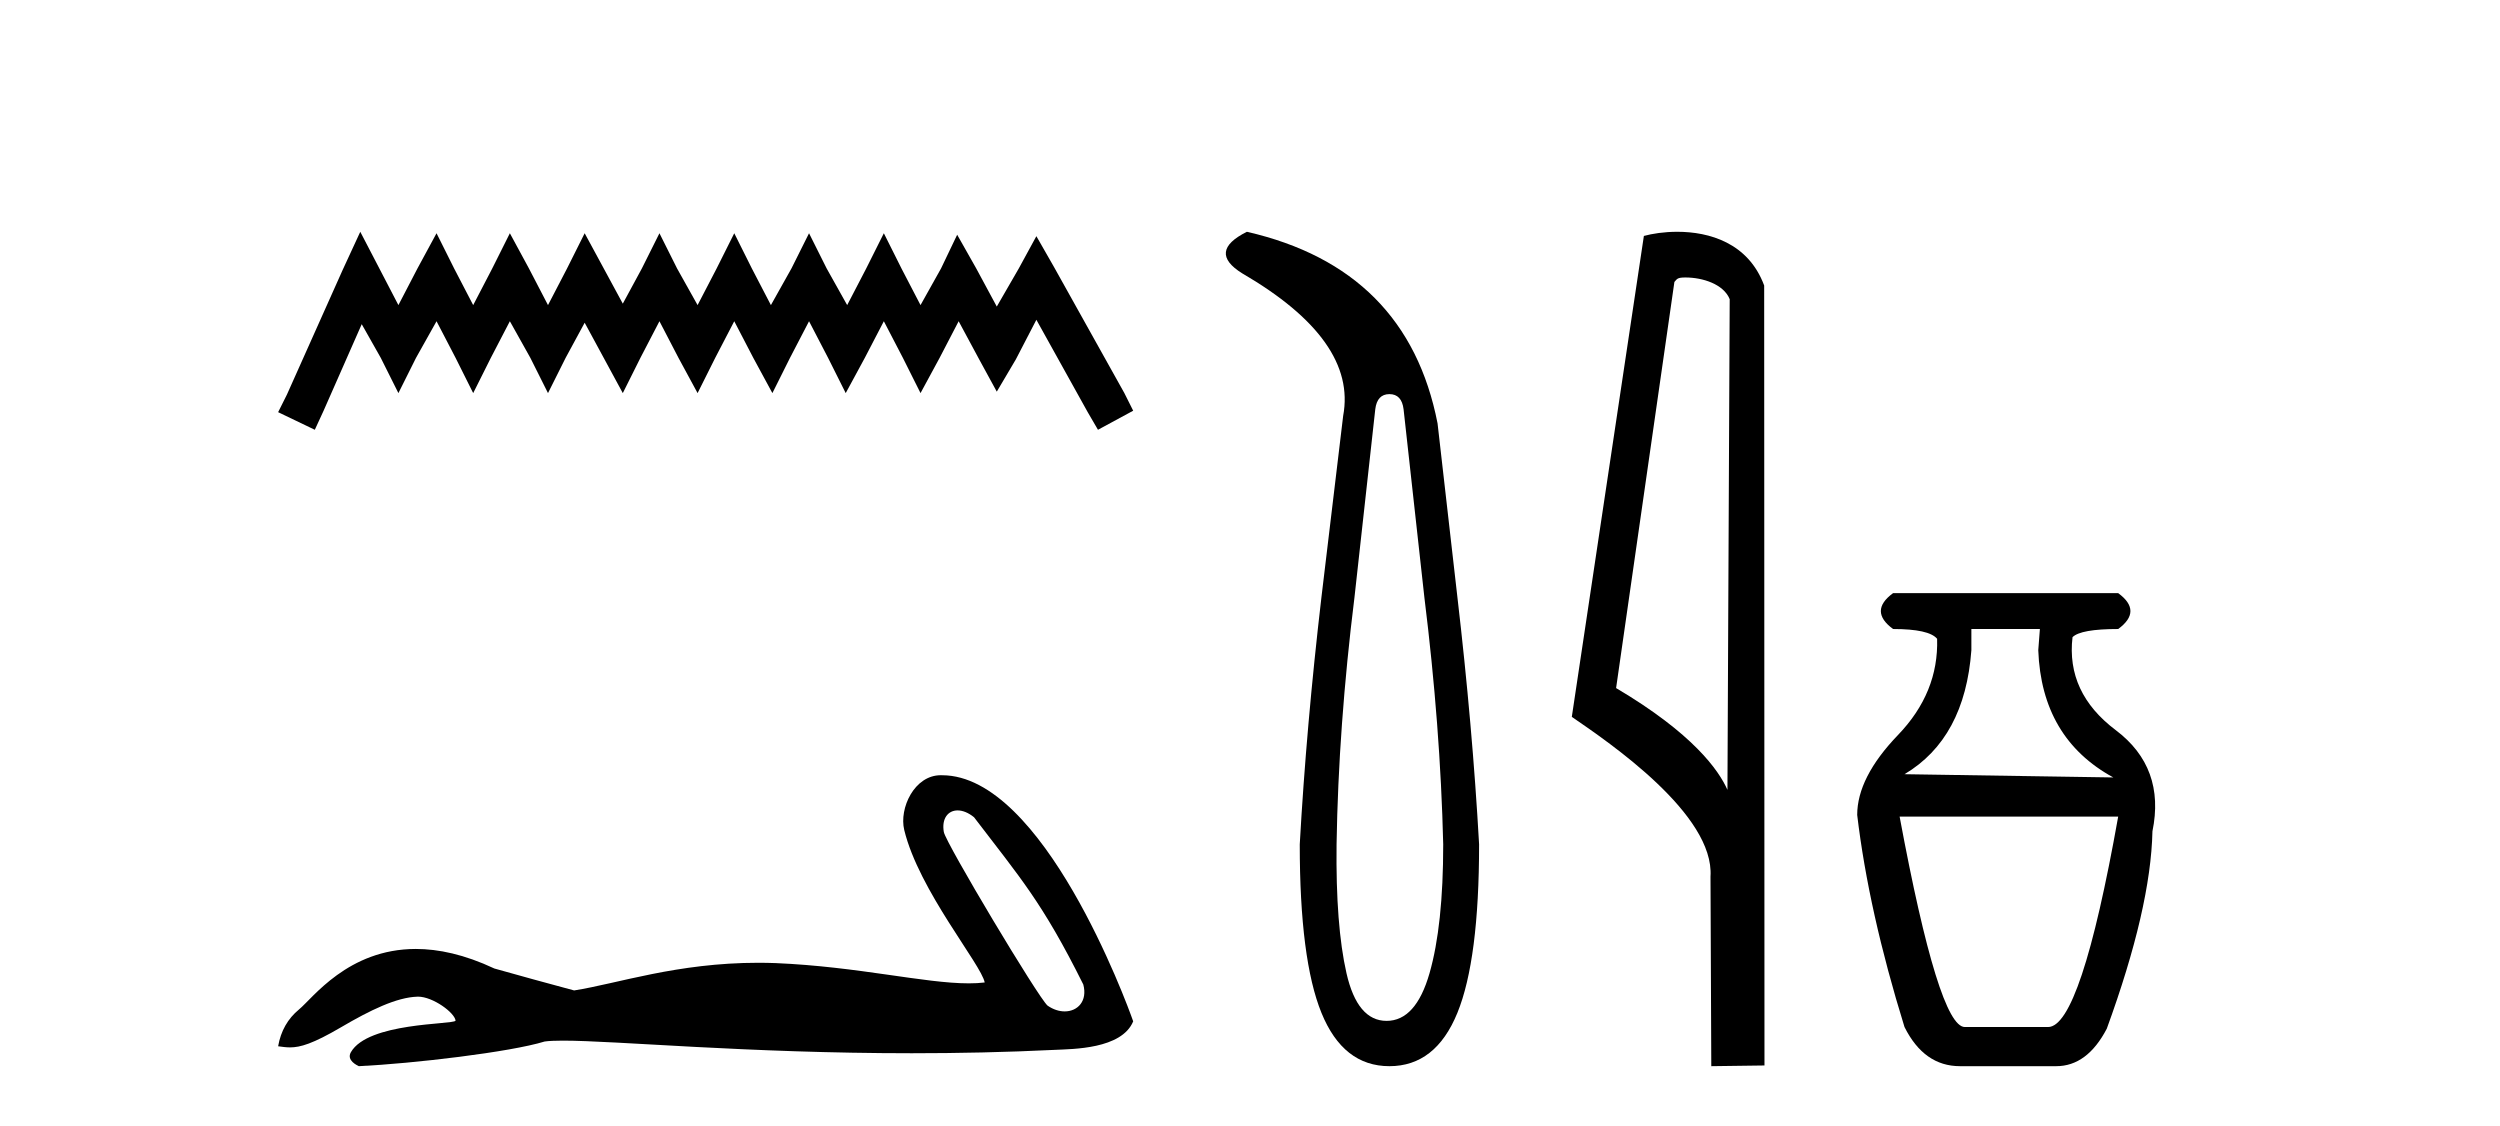 <?xml version='1.0' encoding='UTF-8' standalone='yes'?><svg xmlns='http://www.w3.org/2000/svg' xmlns:xlink='http://www.w3.org/1999/xlink' width='91.0' height='41.0' ><path d='M 13.114 8.437 L 12.473 9.825 L 10.444 14.363 L 10.124 15.003 L 11.459 15.644 L 11.779 14.95 L 13.167 11.8 L 13.861 13.028 L 14.502 14.309 L 15.142 13.028 L 15.89 11.693 L 16.584 13.028 L 17.224 14.309 L 17.865 13.028 L 18.559 11.693 L 19.306 13.028 L 19.947 14.309 L 20.588 13.028 L 21.282 11.747 L 21.976 13.028 L 22.67 14.309 L 23.31 13.028 L 24.004 11.693 L 24.698 13.028 L 25.392 14.309 L 26.033 13.028 L 26.727 11.693 L 27.421 13.028 L 28.115 14.309 L 28.755 13.028 L 29.449 11.693 L 30.143 13.028 L 30.784 14.309 L 31.478 13.028 L 32.172 11.693 L 32.866 13.028 L 33.507 14.309 L 34.201 13.028 L 34.895 11.693 L 35.642 13.081 L 36.283 14.256 L 36.977 13.081 L 37.724 11.64 L 39.593 15.003 L 39.966 15.644 L 41.248 14.95 L 40.927 14.309 L 38.365 9.718 L 37.724 8.597 L 37.084 9.771 L 36.283 11.159 L 35.535 9.771 L 34.841 8.544 L 34.254 9.771 L 33.507 11.106 L 32.813 9.771 L 32.172 8.49 L 31.531 9.771 L 30.837 11.106 L 30.09 9.771 L 29.449 8.49 L 28.809 9.771 L 28.061 11.106 L 27.367 9.771 L 26.727 8.49 L 26.086 9.771 L 25.392 11.106 L 24.645 9.771 L 24.004 8.49 L 23.364 9.771 L 22.67 11.053 L 21.976 9.771 L 21.282 8.49 L 20.641 9.771 L 19.947 11.106 L 19.253 9.771 L 18.559 8.49 L 17.918 9.771 L 17.224 11.106 L 16.53 9.771 L 15.89 8.49 L 15.196 9.771 L 14.502 11.106 L 13.808 9.771 L 13.114 8.437 Z' style='fill:#000000;stroke:none' /><path d='M 34.857 29.499 C 35.036 29.499 35.245 29.577 35.455 29.748 C 37.12 31.932 37.941 32.838 39.432 35.836 C 39.592 36.434 39.23 36.815 38.755 36.815 C 38.557 36.815 38.339 36.749 38.131 36.604 C 37.792 36.313 34.427 30.69 34.355 30.285 C 34.27 29.798 34.507 29.499 34.857 29.499 ZM 34.244 28.218 C 33.282 28.218 32.723 29.42 32.914 30.211 C 33.448 32.415 35.722 35.109 35.843 35.762 C 35.663 35.784 35.471 35.794 35.265 35.794 C 33.647 35.794 31.245 35.186 28.24 35.057 C 28.024 35.049 27.812 35.045 27.604 35.045 C 24.644 35.045 22.479 35.804 20.898 36.052 C 19.906 35.786 18.939 35.52 17.996 35.254 C 16.903 34.74 15.954 34.542 15.135 34.542 C 12.667 34.542 11.376 36.342 10.886 36.742 C 10.475 37.08 10.221 37.528 10.124 38.084 C 10.275 38.104 10.409 38.125 10.557 38.125 C 10.93 38.125 11.389 37.993 12.409 37.395 C 13.473 36.771 14.436 36.301 15.196 36.279 C 15.203 36.278 15.21 36.278 15.217 36.278 C 15.759 36.278 16.56 36.868 16.583 37.155 C 16.463 37.3 13.396 37.211 12.772 38.301 C 12.6 38.602 13.014 38.785 13.062 38.809 C 15.045 38.713 18.568 38.298 19.825 37.911 C 19.983 37.889 20.206 37.879 20.488 37.879 C 22.43 37.879 27.189 38.338 33.188 38.338 C 34.848 38.338 36.602 38.303 38.418 38.214 C 39.026 38.183 40.829 38.193 41.248 37.177 C 41.006 36.476 37.962 28.228 34.297 28.219 C 34.279 28.218 34.261 28.218 34.244 28.218 Z' style='fill:#000000;stroke:none' /><path d='M 50.575 14.346 Q 51.022 14.346 51.09 14.896 L 51.846 21.733 Q 52.43 26.44 52.533 30.735 Q 52.533 33.69 52.035 35.425 Q 51.537 37.16 50.472 37.16 Q 49.407 37.16 49.012 35.425 Q 48.617 33.69 48.651 30.735 Q 48.72 26.44 49.304 21.733 L 50.06 14.896 Q 50.128 14.346 50.575 14.346 ZM 45.387 8.437 Q 43.944 9.158 45.215 9.949 Q 49.407 12.388 48.891 15.137 L 48.101 21.733 Q 47.551 26.44 47.311 30.735 Q 47.311 34.927 48.101 36.868 Q 48.891 38.809 50.575 38.809 Q 52.258 38.809 53.049 36.868 Q 53.839 34.927 53.839 30.735 Q 53.598 26.44 53.049 21.733 L 52.327 15.411 Q 51.228 9.777 45.387 8.437 Z' style='fill:#000000;stroke:none' /><path d='M 61.349 10.1 C 61.973 10.1 62.738 10.34 62.961 10.89 L 62.879 28.751 L 62.879 28.751 C 62.562 28.034 61.621 26.699 58.826 25.046 L 60.948 10.263 C 61.047 10.157 61.045 10.1 61.349 10.1 ZM 62.879 28.751 L 62.879 28.751 C 62.879 28.751 62.879 28.751 62.879 28.751 L 62.879 28.751 L 62.879 28.751 ZM 61.052 8.437 C 60.574 8.437 60.142 8.505 59.837 8.588 L 57.214 26.094 C 58.601 27.044 62.414 29.648 62.262 31.91 L 62.291 38.809 L 64.227 38.783 L 64.216 10.393 C 63.64 8.837 62.21 8.437 61.052 8.437 Z' style='fill:#000000;stroke:none' /><path d='M 74.252 22.896 L 74.193 23.668 Q 74.312 26.874 76.924 28.299 L 69.324 28.181 Q 71.521 26.874 71.758 23.668 L 71.758 22.896 ZM 77.102 29.724 Q 75.737 37.384 74.549 37.384 L 71.521 37.384 Q 70.571 37.384 69.146 29.724 ZM 68.908 21.59 Q 68.018 22.243 68.908 22.896 Q 70.215 22.896 70.511 23.252 Q 70.571 25.212 69.086 26.755 Q 67.602 28.299 67.602 29.665 Q 68.018 33.168 69.324 37.384 Q 70.036 38.809 71.343 38.809 L 74.846 38.809 Q 75.974 38.809 76.687 37.444 Q 78.29 33.05 78.349 30.259 Q 78.824 27.943 77.013 26.577 Q 75.202 25.212 75.44 23.193 Q 75.737 22.896 77.102 22.896 Q 77.993 22.243 77.102 21.59 Z' style='fill:#000000;stroke:none' /></svg>